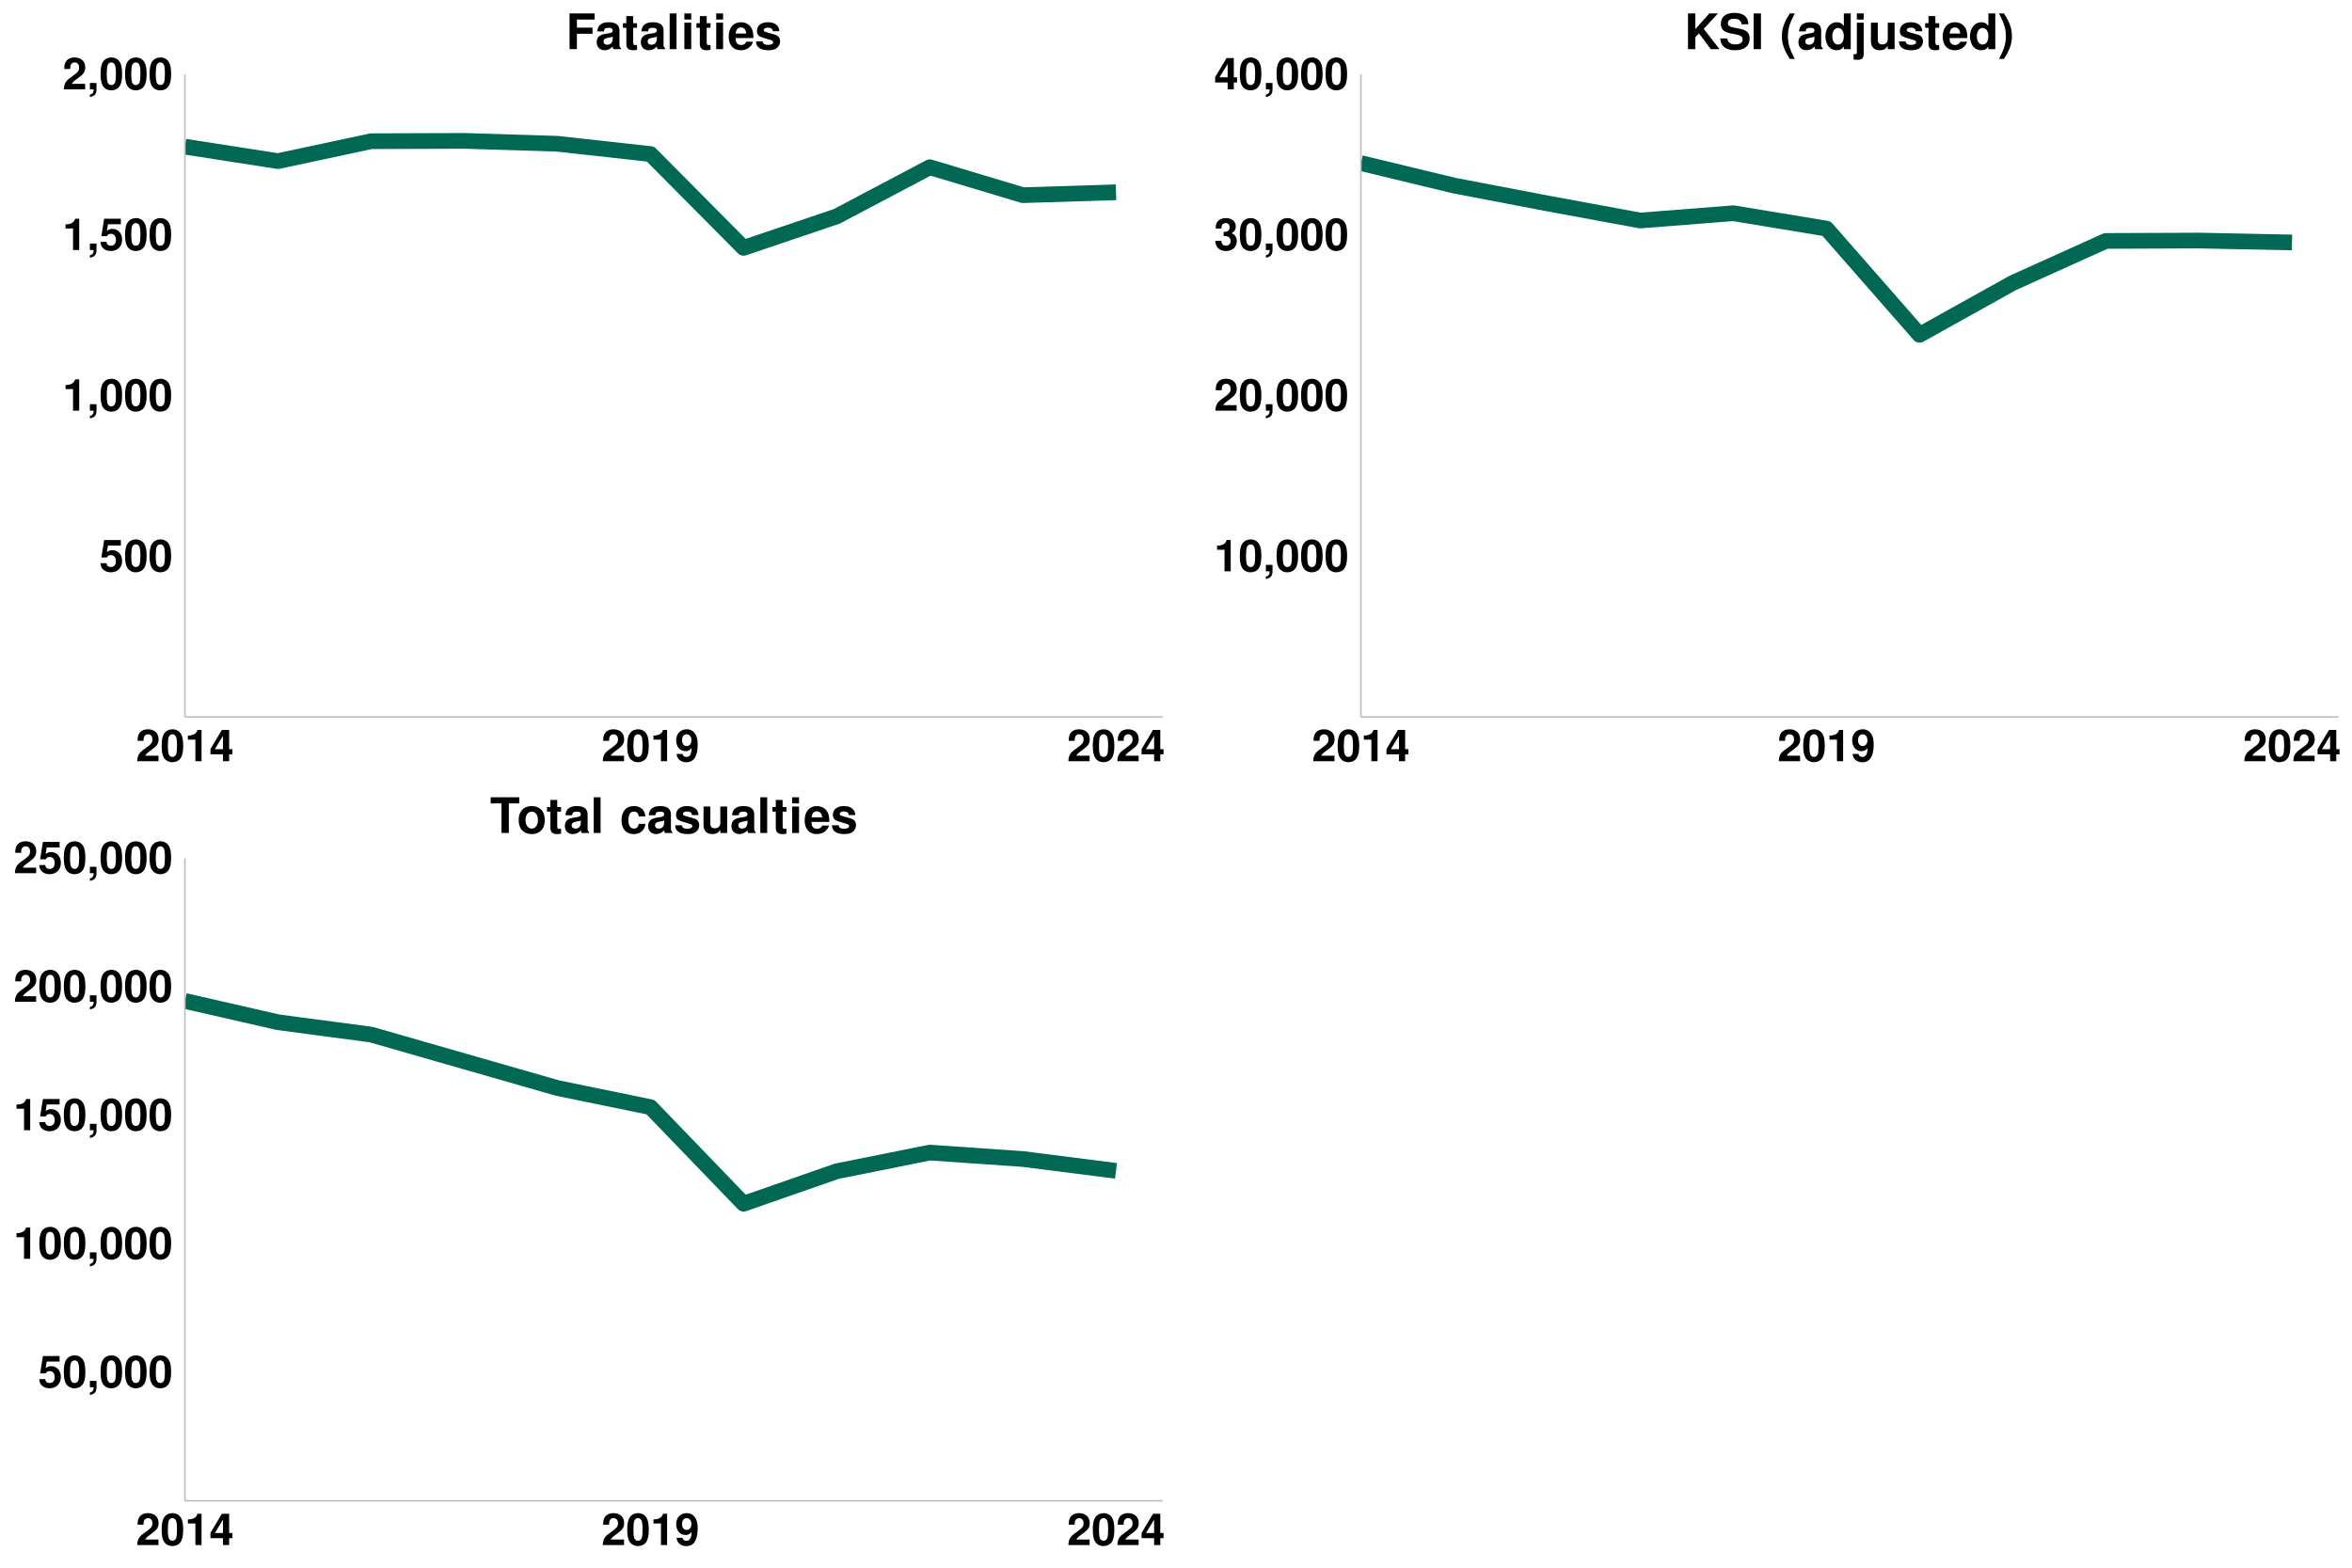 <?xml version="1.0" encoding="UTF-8"?>
<svg xmlns="http://www.w3.org/2000/svg" xmlns:xlink="http://www.w3.org/1999/xlink" width="960pt" height="640pt" viewBox="0 0 960 640" version="1.1">
<defs>
<g>
<symbol overflow="visible" id="glyph0-0">
<path style="stroke:none;" d=""/>
</symbol>
<symbol overflow="visible" id="glyph0-1">
<path style="stroke:none;" d="M 8.797 -12.766 L 1.984 -12.766 L 0.844 -5.656 L 3.109 -5.656 C 3.391 -6.281 3.953 -6.625 4.734 -6.625 C 6.016 -6.625 6.781 -5.703 6.781 -4.156 C 6.781 -2.656 6.016 -1.75 4.734 -1.75 C 3.641 -1.75 3.031 -2.297 2.969 -3.328 L 0.484 -3.328 C 0.516 -1.094 2.219 0.406 4.703 0.406 C 7.438 0.406 9.312 -1.453 9.312 -4.219 C 9.312 -6.844 7.688 -8.625 5.328 -8.625 C 4.484 -8.625 3.859 -8.406 3.109 -7.844 L 3.531 -10.516 L 8.797 -10.516 Z M 8.797 -12.766 "/>
</symbol>
<symbol overflow="visible" id="glyph0-2">
<path style="stroke:none;" d="M 4.906 -13.031 C 3.547 -13.031 2.375 -12.453 1.609 -11.391 C 0.859 -10.406 0.516 -8.781 0.516 -6.297 C 0.516 -4.031 0.812 -2.453 1.422 -1.469 C 2.172 -0.25 3.422 0.406 4.906 0.406 C 6.297 0.406 7.438 -0.141 8.219 -1.203 C 8.953 -2.203 9.312 -3.828 9.312 -6.234 C 9.312 -8.562 9.016 -10.156 8.406 -11.141 C 7.656 -12.359 6.406 -13.031 4.906 -13.031 Z M 4.906 -11 C 5.562 -11 6.078 -10.641 6.391 -9.969 C 6.641 -9.438 6.781 -8.047 6.781 -6.281 C 6.781 -4.844 6.656 -3.438 6.469 -2.922 C 6.172 -2.156 5.641 -1.75 4.906 -1.75 C 4.25 -1.75 3.75 -2.094 3.438 -2.734 C 3.188 -3.281 3.047 -4.609 3.047 -6.312 C 3.047 -7.828 3.172 -9.266 3.359 -9.797 C 3.641 -10.562 4.188 -11 4.906 -11 Z M 4.906 -11 "/>
</symbol>
<symbol overflow="visible" id="glyph0-3">
<path style="stroke:none;" d="M 4.281 -8.797 L 4.281 0 L 6.797 0 L 6.797 -12.766 L 5.125 -12.766 C 4.734 -11.25 3.422 -10.469 1.219 -10.469 L 1.219 -8.797 Z M 4.281 -8.797 "/>
</symbol>
<symbol overflow="visible" id="glyph0-4">
<path style="stroke:none;" d="M 1.156 -2.625 L 1.156 0 L 2.703 0 C 2.734 1.219 2.234 1.922 1.156 2.125 L 1.156 3.125 C 3.078 2.844 3.922 1.812 3.859 -0.156 L 3.859 -2.625 Z M 1.156 -2.625 "/>
</symbol>
<symbol overflow="visible" id="glyph0-5">
<path style="stroke:none;" d="M 9.219 -2.25 L 3.797 -2.25 C 4.141 -2.938 4.531 -3.312 6.406 -4.656 C 8.625 -6.281 9.266 -7.234 9.266 -8.984 C 9.266 -11.453 7.562 -13.031 4.891 -13.031 C 2.25 -13.031 0.703 -11.469 0.703 -8.766 L 0.703 -8.312 L 3.125 -8.312 L 3.125 -8.734 C 3.125 -10.156 3.797 -10.984 4.953 -10.984 C 6.062 -10.984 6.75 -10.203 6.75 -8.922 C 6.75 -7.5 6.312 -6.984 3.469 -4.969 C 1.312 -3.484 0.641 -2.375 0.547 0 L 9.219 0 Z M 9.219 -2.25 "/>
</symbol>
<symbol overflow="visible" id="glyph0-6">
<path style="stroke:none;" d="M 9.391 -4.906 L 8.062 -4.906 L 8.062 -12.766 L 5.094 -12.766 L 0.438 -4.953 L 0.438 -2.828 L 5.547 -2.828 L 5.547 0 L 8.062 0 L 8.062 -2.828 L 9.391 -2.828 Z M 5.547 -4.906 L 2.219 -4.906 L 5.547 -10.375 Z M 5.547 -4.906 "/>
</symbol>
<symbol overflow="visible" id="glyph0-7">
<path style="stroke:none;" d="M 0.688 -2.969 C 0.734 -1.016 2.391 0.438 4.594 0.438 C 6.234 0.438 7.469 -0.25 8.219 -1.547 C 8.891 -2.688 9.281 -4.609 9.281 -6.656 C 9.281 -8.531 9 -9.969 8.406 -10.938 C 7.594 -12.312 6.344 -13.031 4.812 -13.031 C 2.25 -13.031 0.5 -11.203 0.5 -8.531 C 0.5 -5.906 2.047 -4.109 4.312 -4.109 C 4.969 -4.109 5.578 -4.281 5.969 -4.578 C 6.203 -4.734 6.359 -4.891 6.766 -5.359 C 6.766 -2.891 6.078 -1.734 4.656 -1.734 C 3.766 -1.734 3.172 -2.219 3.109 -2.969 Z M 4.734 -10.984 C 5.953 -10.984 6.719 -10.047 6.719 -8.531 C 6.719 -7.125 5.938 -6.188 4.766 -6.188 C 3.625 -6.188 2.891 -7.094 2.891 -8.562 C 2.891 -10.047 3.594 -10.984 4.734 -10.984 Z M 4.734 -10.984 "/>
</symbol>
<symbol overflow="visible" id="glyph0-8">
<path style="stroke:none;" d="M 3.906 -5.703 C 4.875 -5.703 4.938 -5.703 5.375 -5.578 C 6.234 -5.344 6.766 -4.609 6.766 -3.672 C 6.766 -2.531 5.969 -1.75 4.875 -1.75 C 3.688 -1.75 3.047 -2.438 2.969 -3.75 L 0.516 -3.75 C 0.547 -1.188 2.203 0.406 4.828 0.406 C 7.547 0.406 9.281 -1.188 9.281 -3.672 C 9.281 -5.172 8.641 -6.141 7.203 -6.844 C 8.375 -7.578 8.875 -8.391 8.875 -9.562 C 8.875 -11.688 7.297 -13.031 4.828 -13.031 C 2.969 -13.031 1.547 -12.219 0.984 -10.828 C 0.75 -10.219 0.688 -9.812 0.688 -8.75 L 3.031 -8.75 C 3.047 -9.438 3.094 -9.781 3.219 -10.094 C 3.453 -10.656 4.031 -11 4.766 -11 C 5.781 -11 6.359 -10.391 6.359 -9.328 C 6.359 -8.031 5.609 -7.391 4.125 -7.391 L 3.906 -7.391 Z M 3.906 -5.703 "/>
</symbol>
<symbol overflow="visible" id="glyph1-0">
<path style="stroke:none;" d=""/>
</symbol>
<symbol overflow="visible" id="glyph1-1">
<path style="stroke:none;" d="M 4.484 -6.281 L 10.859 -6.281 L 10.859 -8.781 L 4.484 -8.781 L 4.484 -12.078 L 11.719 -12.078 L 11.719 -14.578 L 1.484 -14.578 L 1.484 0 L 4.484 0 Z M 4.484 -6.281 "/>
</symbol>
<symbol overflow="visible" id="glyph1-2">
<path style="stroke:none;" d="M 10.484 -0.344 C 10 -0.797 9.844 -1.125 9.844 -1.656 L 9.844 -7.656 C 9.844 -9.859 8.344 -10.984 5.422 -10.984 C 2.5 -10.984 0.984 -9.734 0.797 -7.234 L 3.5 -7.234 C 3.641 -8.359 4.094 -8.719 5.484 -8.719 C 6.562 -8.719 7.094 -8.359 7.094 -7.641 C 7.094 -7.281 6.922 -6.984 6.625 -6.797 C 6.234 -6.594 6.234 -6.594 4.859 -6.375 L 3.734 -6.188 C 1.594 -5.812 0.562 -4.719 0.562 -2.781 C 0.562 -0.844 1.859 0.453 3.844 0.453 C 5.047 0.453 6.125 -0.047 7.125 -1.078 C 7.125 -0.516 7.188 -0.312 7.438 0 L 10.484 0 Z M 7.094 -4.344 C 7.094 -2.719 6.297 -1.797 4.875 -1.797 C 3.938 -1.797 3.359 -2.297 3.359 -3.094 C 3.359 -3.938 3.797 -4.344 4.953 -4.578 L 5.922 -4.766 C 6.656 -4.906 6.781 -4.938 7.094 -5.094 Z M 7.094 -4.344 "/>
</symbol>
<symbol overflow="visible" id="glyph1-3">
<path style="stroke:none;" d="M 6.016 -10.578 L 4.453 -10.578 L 4.453 -13.484 L 1.656 -13.484 L 1.656 -10.578 L 0.281 -10.578 L 0.281 -8.719 L 1.656 -8.719 L 1.656 -2.078 C 1.656 -0.375 2.562 0.453 4.406 0.453 C 5.047 0.453 5.5 0.406 6.016 0.234 L 6.016 -1.719 C 5.734 -1.688 5.594 -1.656 5.375 -1.656 C 4.641 -1.656 4.453 -1.875 4.453 -2.844 L 4.453 -8.719 L 6.016 -8.719 Z M 6.016 -10.578 "/>
</symbol>
<symbol overflow="visible" id="glyph1-4">
<path style="stroke:none;" d="M 4.141 -14.578 L 1.344 -14.578 L 1.344 0 L 4.141 0 Z M 4.141 -14.578 "/>
</symbol>
<symbol overflow="visible" id="glyph1-5">
<path style="stroke:none;" d="M 4.141 -10.797 L 1.344 -10.797 L 1.344 0 L 4.141 0 Z M 4.141 -14.578 L 1.344 -14.578 L 1.344 -12.078 L 4.141 -12.078 Z M 4.141 -14.578 "/>
</symbol>
<symbol overflow="visible" id="glyph1-6">
<path style="stroke:none;" d="M 10.484 -4.516 C 10.5 -4.766 10.5 -4.859 10.5 -5 C 10.5 -6.078 10.344 -7.078 10.078 -7.844 C 9.359 -9.797 7.625 -10.984 5.438 -10.984 C 2.344 -10.984 0.438 -8.734 0.438 -5.125 C 0.438 -1.656 2.312 0.453 5.375 0.453 C 7.797 0.453 9.766 -0.906 10.375 -3.047 L 7.625 -3.047 C 7.281 -2.188 6.5 -1.688 5.484 -1.688 C 4.688 -1.688 4.047 -2.016 3.641 -2.625 C 3.375 -3.016 3.281 -3.5 3.234 -4.516 Z M 3.281 -6.375 C 3.453 -8.047 4.156 -8.844 5.406 -8.844 C 6.688 -8.844 7.438 -7.984 7.578 -6.375 Z M 3.281 -6.375 "/>
</symbol>
<symbol overflow="visible" id="glyph1-7">
<path style="stroke:none;" d="M 10.094 -7.312 C 10.062 -9.594 8.297 -10.984 5.406 -10.984 C 2.656 -10.984 0.953 -9.594 0.953 -7.375 C 0.953 -6.656 1.188 -6.047 1.562 -5.625 C 1.938 -5.234 2.281 -5.062 3.312 -4.719 L 6.656 -3.688 C 7.359 -3.453 7.594 -3.234 7.594 -2.797 C 7.594 -2.141 6.812 -1.734 5.516 -1.734 C 4.781 -1.734 4.219 -1.859 3.859 -2.125 C 3.562 -2.344 3.438 -2.562 3.312 -3.141 L 0.578 -3.141 C 0.656 -0.766 2.406 0.453 5.688 0.453 C 7.188 0.453 8.312 0.141 9.125 -0.5 C 9.922 -1.141 10.406 -2.141 10.406 -3.203 C 10.406 -4.594 9.703 -5.5 8.281 -5.922 L 4.734 -6.938 C 3.953 -7.188 3.766 -7.344 3.766 -7.781 C 3.766 -8.375 4.406 -8.781 5.375 -8.781 C 6.719 -8.781 7.375 -8.297 7.406 -7.312 Z M 10.094 -7.312 "/>
</symbol>
<symbol overflow="visible" id="glyph1-8">
<path style="stroke:none;" d="M 4.484 -4.875 L 5.984 -6.438 L 10.766 0 L 14.344 0 L 7.906 -8.297 L 13.719 -14.578 L 10.188 -14.578 L 4.484 -8.188 L 4.484 -14.578 L 1.484 -14.578 L 1.484 0 L 4.484 0 Z M 4.484 -4.875 "/>
</symbol>
<symbol overflow="visible" id="glyph1-9">
<path style="stroke:none;" d="M 12.141 -10.141 C 12.125 -13.156 10.094 -14.812 6.422 -14.812 C 2.922 -14.812 0.906 -13.188 0.906 -10.344 C 0.906 -8.078 2.047 -6.984 5 -6.422 L 7.047 -6.016 C 9.047 -5.641 9.781 -5.078 9.781 -3.906 C 9.781 -2.688 8.656 -1.938 6.844 -1.938 C 4.797 -1.938 3.656 -2.797 3.562 -4.359 L 0.641 -4.359 C 0.812 -1.234 2.953 0.453 6.688 0.453 C 10.438 0.453 12.656 -1.281 12.656 -4.266 C 12.656 -6.562 11.5 -7.766 8.797 -8.281 L 6.516 -8.719 C 4.375 -9.141 3.766 -9.562 3.766 -10.625 C 3.766 -11.719 4.719 -12.422 6.281 -12.422 C 8.188 -12.422 9.234 -11.625 9.344 -10.141 Z M 12.141 -10.141 "/>
</symbol>
<symbol overflow="visible" id="glyph1-10">
<path style="stroke:none;" d="M 4.266 -14.578 L 1.266 -14.578 L 1.266 0 L 4.266 0 Z M 4.266 -14.578 "/>
</symbol>
<symbol overflow="visible" id="glyph1-11">
<path style="stroke:none;" d=""/>
</symbol>
<symbol overflow="visible" id="glyph1-12">
<path style="stroke:none;" d="M 4.062 -14.578 C 1.766 -11.094 0.797 -8.375 0.797 -5.297 C 0.797 -2.203 1.766 0.516 4.062 4 L 6.062 4 C 3.922 -0.125 3.266 -2.344 3.266 -5.297 C 3.266 -8.234 3.938 -10.5 6.062 -14.578 Z M 4.062 -14.578 "/>
</symbol>
<symbol overflow="visible" id="glyph1-13">
<path style="stroke:none;" d="M 8.094 0 L 10.906 0 L 10.906 -14.578 L 8.094 -14.578 L 8.094 -9.406 C 7.406 -10.484 6.484 -10.984 5.125 -10.984 C 2.547 -10.984 0.578 -8.5 0.578 -5.234 C 0.578 -3.781 1.016 -2.297 1.734 -1.266 C 2.484 -0.203 3.797 0.453 5.125 0.453 C 6.484 0.453 7.406 -0.016 8.094 -1.094 Z M 5.734 -8.641 C 7.156 -8.641 8.094 -7.281 8.094 -5.203 C 8.094 -3.234 7.141 -1.875 5.734 -1.875 C 4.344 -1.875 3.375 -3.266 3.375 -5.234 C 3.375 -7.266 4.344 -8.641 5.734 -8.641 Z M 5.734 -8.641 "/>
</symbol>
<symbol overflow="visible" id="glyph1-14">
<path style="stroke:none;" d="M 4.203 -10.797 L 1.406 -10.797 L 1.406 1.266 C 1.406 1.875 1.188 2.094 0.578 2.094 C 0.406 2.094 0.266 2.078 0.078 2.016 L 0.078 4.266 C 0.625 4.312 1.297 4.359 1.734 4.359 C 3.484 4.359 4.203 3.641 4.203 1.875 Z M 4.203 -14.578 L 1.406 -14.578 L 1.406 -12.078 L 4.203 -12.078 Z M 4.203 -14.578 "/>
</symbol>
<symbol overflow="visible" id="glyph1-15">
<path style="stroke:none;" d="M 10.812 0 L 10.812 -10.797 L 8.016 -10.797 L 8.016 -4.047 C 8.016 -2.766 7.141 -1.922 5.766 -1.922 C 4.562 -1.922 3.953 -2.562 3.953 -3.859 L 3.953 -10.797 L 1.156 -10.797 L 1.156 -3.281 C 1.156 -0.875 2.453 0.453 4.781 0.453 C 6.234 0.453 7.219 -0.062 8.016 -1.281 L 8.016 0 Z M 10.812 0 "/>
</symbol>
<symbol overflow="visible" id="glyph1-16">
<path style="stroke:none;" d="M 2.438 4 C 4.734 0.516 5.703 -2.203 5.703 -5.281 C 5.703 -8.375 4.734 -11.094 2.438 -14.578 L 0.438 -14.578 C 2.578 -10.453 3.234 -8.234 3.234 -5.281 C 3.234 -2.344 2.562 -0.078 0.438 4 Z M 2.438 4 "/>
</symbol>
<symbol overflow="visible" id="glyph1-17">
<path style="stroke:none;" d="M 7.703 -12.078 L 11.953 -12.078 L 11.953 -14.578 L 0.281 -14.578 L 0.281 -12.078 L 4.703 -12.078 L 4.703 0 L 7.703 0 Z M 7.703 -12.078 "/>
</symbol>
<symbol overflow="visible" id="glyph1-18">
<path style="stroke:none;" d="M 6.016 -10.984 C 2.719 -10.984 0.703 -8.797 0.703 -5.266 C 0.703 -1.703 2.719 0.453 6.047 0.453 C 9.344 0.453 11.375 -1.703 11.375 -5.188 C 11.375 -8.844 9.406 -10.984 6.016 -10.984 Z M 6.047 -8.719 C 7.578 -8.719 8.578 -7.344 8.578 -5.219 C 8.578 -3.203 7.547 -1.797 6.047 -1.797 C 4.516 -1.797 3.5 -3.188 3.5 -5.266 C 3.5 -7.344 4.516 -8.719 6.047 -8.719 Z M 6.047 -8.719 "/>
</symbol>
<symbol overflow="visible" id="glyph1-19">
<path style="stroke:none;" d="M 10.438 -6.766 C 10.234 -9.406 8.5 -10.984 5.781 -10.984 C 2.547 -10.984 0.688 -8.859 0.688 -5.188 C 0.688 -1.625 2.547 0.453 5.734 0.453 C 8.359 0.453 10.188 -1.156 10.438 -3.734 L 7.766 -3.734 C 7.422 -2.344 6.859 -1.797 5.734 -1.797 C 4.312 -1.797 3.484 -3.062 3.484 -5.188 C 3.484 -6.219 3.688 -7.156 4.016 -7.797 C 4.344 -8.406 4.953 -8.719 5.766 -8.719 C 6.906 -8.719 7.438 -8.188 7.766 -6.766 Z M 10.438 -6.766 "/>
</symbol>
</g>
<clipPath id="clip1">
  <path d="M 0 0 L 480 0 L 480 320 L 0 320 Z M 0 0 "/>
</clipPath>
<clipPath id="clip2">
  <path d="M 75.465 54 L 459 54 L 459 105 L 75.465 105 Z M 75.465 54 "/>
</clipPath>
<clipPath id="clip3">
  <path d="M 480 0 L 960 0 L 960 320 L 480 320 Z M 480 0 "/>
</clipPath>
<clipPath id="clip4">
  <path d="M 555.465 63 L 939 63 L 939 140 L 555.465 140 Z M 555.465 63 "/>
</clipPath>
<clipPath id="clip5">
  <path d="M 0 320 L 480 320 L 480 640 L 0 640 Z M 0 320 "/>
</clipPath>
<clipPath id="clip6">
  <path d="M 75.465 405 L 459 405 L 459 495 L 75.465 495 Z M 75.465 405 "/>
</clipPath>
</defs>
<g id="surface614">
<rect x="0" y="0" width="960" height="640" style="fill:rgb(100%,100%,100%);fill-opacity:1;stroke:none;"/>
<path style=" stroke:none;fill-rule:nonzero;fill:rgb(100%,100%,100%);fill-opacity:1;" d="M 0 320 L 480 320 L 480 0 L 0 0 Z M 0 320 "/>
<g clip-path="url(#clip1)" clip-rule="nonzero">
<path style="fill:none;stroke-width:1.067;stroke-linecap:round;stroke-linejoin:round;stroke:rgb(100%,100%,100%);stroke-opacity:1;stroke-miterlimit:10;" d="M 0 320 L 480 320 L 480 0 L 0 0 Z M 0 320 "/>
</g>
<g clip-path="url(#clip2)" clip-rule="nonzero">
<path style="fill:none;stroke-width:6.402;stroke-linecap:butt;stroke-linejoin:round;stroke:rgb(0%,40.784%,32.549%);stroke-opacity:1;stroke-miterlimit:10;" d="M 75.465 59.871 L 113.469 65.777 L 151.473 57.645 L 189.48 57.512 L 227.484 58.691 L 265.492 62.891 L 303.496 101.191 L 341.5 88.336 L 379.508 68.27 L 417.512 79.68 L 455.52 78.5 "/>
</g>
<path style="fill:none;stroke-width:0.64;stroke-linecap:butt;stroke-linejoin:round;stroke:rgb(74.51%,74.51%,74.51%);stroke-opacity:1;stroke-miterlimit:10;" d="M 75.465 292.703 L 75.465 30.359 "/>
<g style="fill:rgb(0%,0%,0%);fill-opacity:1;">
  <use xlink:href="#glyph0-1" x="40.531" y="233.239"/>
  <use xlink:href="#glyph0-2" x="50.531" y="233.239"/>
  <use xlink:href="#glyph0-2" x="60.531" y="233.239"/>
</g>
<g style="fill:rgb(0%,0%,0%);fill-opacity:1;">
  <use xlink:href="#glyph0-3" x="25.531" y="167.653"/>
  <use xlink:href="#glyph0-4" x="35.531" y="167.653"/>
  <use xlink:href="#glyph0-2" x="40.531" y="167.653"/>
  <use xlink:href="#glyph0-2" x="50.531" y="167.653"/>
  <use xlink:href="#glyph0-2" x="60.531" y="167.653"/>
</g>
<g style="fill:rgb(0%,0%,0%);fill-opacity:1;">
  <use xlink:href="#glyph0-3" x="25.531" y="102.067"/>
  <use xlink:href="#glyph0-4" x="35.531" y="102.067"/>
  <use xlink:href="#glyph0-1" x="40.531" y="102.067"/>
  <use xlink:href="#glyph0-2" x="50.531" y="102.067"/>
  <use xlink:href="#glyph0-2" x="60.531" y="102.067"/>
</g>
<g style="fill:rgb(0%,0%,0%);fill-opacity:1;">
  <use xlink:href="#glyph0-5" x="25.531" y="36.481"/>
  <use xlink:href="#glyph0-4" x="35.531" y="36.481"/>
  <use xlink:href="#glyph0-2" x="40.531" y="36.481"/>
  <use xlink:href="#glyph0-2" x="50.531" y="36.481"/>
  <use xlink:href="#glyph0-2" x="60.531" y="36.481"/>
</g>
<path style="fill:none;stroke-width:0.64;stroke-linecap:butt;stroke-linejoin:round;stroke:rgb(74.51%,74.51%,74.51%);stroke-opacity:1;stroke-miterlimit:10;" d="M 75.465 292.703 L 474.52 292.703 "/>
<g style="fill:rgb(0%,0%,0%);fill-opacity:1;">
  <use xlink:href="#glyph0-5" x="55.465" y="310.759"/>
  <use xlink:href="#glyph0-2" x="65.465" y="310.759"/>
  <use xlink:href="#glyph0-3" x="75.465" y="310.759"/>
  <use xlink:href="#glyph0-6" x="85.465" y="310.759"/>
</g>
<g style="fill:rgb(0%,0%,0%);fill-opacity:1;">
  <use xlink:href="#glyph0-5" x="245.492" y="310.759"/>
  <use xlink:href="#glyph0-2" x="255.492" y="310.759"/>
  <use xlink:href="#glyph0-3" x="265.492" y="310.759"/>
  <use xlink:href="#glyph0-7" x="275.492" y="310.759"/>
</g>
<g style="fill:rgb(0%,0%,0%);fill-opacity:1;">
  <use xlink:href="#glyph0-5" x="435.52" y="310.759"/>
  <use xlink:href="#glyph0-2" x="445.52" y="310.759"/>
  <use xlink:href="#glyph0-5" x="455.52" y="310.759"/>
  <use xlink:href="#glyph0-6" x="465.52" y="310.759"/>
</g>
<g style="fill:rgb(0%,0%,0%);fill-opacity:1;">
  <use xlink:href="#glyph1-1" x="230.992" y="20.061"/>
  <use xlink:href="#glyph1-2" x="242.992" y="20.061"/>
  <use xlink:href="#glyph1-3" x="253.992" y="20.061"/>
  <use xlink:href="#glyph1-2" x="260.992" y="20.061"/>
  <use xlink:href="#glyph1-4" x="271.992" y="20.061"/>
  <use xlink:href="#glyph1-5" x="277.992" y="20.061"/>
  <use xlink:href="#glyph1-3" x="283.992" y="20.061"/>
  <use xlink:href="#glyph1-5" x="290.992" y="20.061"/>
  <use xlink:href="#glyph1-6" x="296.992" y="20.061"/>
  <use xlink:href="#glyph1-7" x="307.992" y="20.061"/>
</g>
<path style=" stroke:none;fill-rule:nonzero;fill:rgb(100%,100%,100%);fill-opacity:1;" d="M 480 320 L 960 320 L 960 0 L 480 0 Z M 480 320 "/>
<g clip-path="url(#clip3)" clip-rule="nonzero">
<path style="fill:none;stroke-width:1.067;stroke-linecap:round;stroke-linejoin:round;stroke:rgb(100%,100%,100%);stroke-opacity:1;stroke-miterlimit:10;" d="M 480 320 L 960 320 L 960 0 L 480 0 Z M 480 320 "/>
</g>
<g clip-path="url(#clip4)" clip-rule="nonzero">
<path style="fill:none;stroke-width:6.402;stroke-linecap:butt;stroke-linejoin:round;stroke:rgb(0%,40.784%,32.549%);stroke-opacity:1;stroke-miterlimit:10;" d="M 555.465 66.582 L 593.469 75.75 L 631.473 83.02 L 669.48 90.023 L 707.484 87.047 L 745.492 93.32 L 783.496 136.695 L 821.5 115.516 L 859.508 98.359 L 897.512 98.207 L 935.52 98.98 "/>
</g>
<path style="fill:none;stroke-width:0.64;stroke-linecap:butt;stroke-linejoin:round;stroke:rgb(74.51%,74.51%,74.51%);stroke-opacity:1;stroke-miterlimit:10;" d="M 555.465 292.703 L 555.465 30.359 "/>
<g style="fill:rgb(0%,0%,0%);fill-opacity:1;">
  <use xlink:href="#glyph0-3" x="495.531" y="233.239"/>
  <use xlink:href="#glyph0-2" x="505.531" y="233.239"/>
  <use xlink:href="#glyph0-4" x="515.531" y="233.239"/>
  <use xlink:href="#glyph0-2" x="520.531" y="233.239"/>
  <use xlink:href="#glyph0-2" x="530.531" y="233.239"/>
  <use xlink:href="#glyph0-2" x="540.531" y="233.239"/>
</g>
<g style="fill:rgb(0%,0%,0%);fill-opacity:1;">
  <use xlink:href="#glyph0-5" x="495.531" y="167.653"/>
  <use xlink:href="#glyph0-2" x="505.531" y="167.653"/>
  <use xlink:href="#glyph0-4" x="515.531" y="167.653"/>
  <use xlink:href="#glyph0-2" x="520.531" y="167.653"/>
  <use xlink:href="#glyph0-2" x="530.531" y="167.653"/>
  <use xlink:href="#glyph0-2" x="540.531" y="167.653"/>
</g>
<g style="fill:rgb(0%,0%,0%);fill-opacity:1;">
  <use xlink:href="#glyph0-8" x="495.531" y="102.067"/>
  <use xlink:href="#glyph0-2" x="505.531" y="102.067"/>
  <use xlink:href="#glyph0-4" x="515.531" y="102.067"/>
  <use xlink:href="#glyph0-2" x="520.531" y="102.067"/>
  <use xlink:href="#glyph0-2" x="530.531" y="102.067"/>
  <use xlink:href="#glyph0-2" x="540.531" y="102.067"/>
</g>
<g style="fill:rgb(0%,0%,0%);fill-opacity:1;">
  <use xlink:href="#glyph0-6" x="495.531" y="36.481"/>
  <use xlink:href="#glyph0-2" x="505.531" y="36.481"/>
  <use xlink:href="#glyph0-4" x="515.531" y="36.481"/>
  <use xlink:href="#glyph0-2" x="520.531" y="36.481"/>
  <use xlink:href="#glyph0-2" x="530.531" y="36.481"/>
  <use xlink:href="#glyph0-2" x="540.531" y="36.481"/>
</g>
<path style="fill:none;stroke-width:0.64;stroke-linecap:butt;stroke-linejoin:round;stroke:rgb(74.51%,74.51%,74.51%);stroke-opacity:1;stroke-miterlimit:10;" d="M 555.465 292.703 L 954.52 292.703 "/>
<g style="fill:rgb(0%,0%,0%);fill-opacity:1;">
  <use xlink:href="#glyph0-5" x="535.465" y="310.759"/>
  <use xlink:href="#glyph0-2" x="545.465" y="310.759"/>
  <use xlink:href="#glyph0-3" x="555.465" y="310.759"/>
  <use xlink:href="#glyph0-6" x="565.465" y="310.759"/>
</g>
<g style="fill:rgb(0%,0%,0%);fill-opacity:1;">
  <use xlink:href="#glyph0-5" x="725.492" y="310.759"/>
  <use xlink:href="#glyph0-2" x="735.492" y="310.759"/>
  <use xlink:href="#glyph0-3" x="745.492" y="310.759"/>
  <use xlink:href="#glyph0-7" x="755.492" y="310.759"/>
</g>
<g style="fill:rgb(0%,0%,0%);fill-opacity:1;">
  <use xlink:href="#glyph0-5" x="915.52" y="310.759"/>
  <use xlink:href="#glyph0-2" x="925.52" y="310.759"/>
  <use xlink:href="#glyph0-5" x="935.52" y="310.759"/>
  <use xlink:href="#glyph0-6" x="945.52" y="310.759"/>
</g>
<g style="fill:rgb(0%,0%,0%);fill-opacity:1;">
  <use xlink:href="#glyph1-8" x="687.492" y="20.061"/>
  <use xlink:href="#glyph1-9" x="701.492" y="20.061"/>
  <use xlink:href="#glyph1-10" x="714.492" y="20.061"/>
  <use xlink:href="#glyph1-11" x="720.492" y="20.061"/>
  <use xlink:href="#glyph1-12" x="726.492" y="20.061"/>
  <use xlink:href="#glyph1-2" x="733.492" y="20.061"/>
  <use xlink:href="#glyph1-13" x="744.492" y="20.061"/>
  <use xlink:href="#glyph1-14" x="756.492" y="20.061"/>
  <use xlink:href="#glyph1-15" x="762.492" y="20.061"/>
  <use xlink:href="#glyph1-7" x="774.492" y="20.061"/>
  <use xlink:href="#glyph1-3" x="785.492" y="20.061"/>
  <use xlink:href="#glyph1-6" x="792.492" y="20.061"/>
  <use xlink:href="#glyph1-13" x="803.492" y="20.061"/>
  <use xlink:href="#glyph1-16" x="815.492" y="20.061"/>
</g>
<path style=" stroke:none;fill-rule:nonzero;fill:rgb(100%,100%,100%);fill-opacity:1;" d="M 0 640 L 480 640 L 480 320 L 0 320 Z M 0 640 "/>
<g clip-path="url(#clip5)" clip-rule="nonzero">
<path style="fill:none;stroke-width:1.067;stroke-linecap:round;stroke-linejoin:round;stroke:rgb(100%,100%,100%);stroke-opacity:1;stroke-miterlimit:10;" d="M 0 640 L 480 640 L 480 320 L 0 320 Z M 0 640 "/>
</g>
<g clip-path="url(#clip6)" clip-rule="nonzero">
<path style="fill:none;stroke-width:6.402;stroke-linecap:butt;stroke-linejoin:round;stroke:rgb(0%,40.784%,32.549%);stroke-opacity:1;stroke-miterlimit:10;" d="M 75.465 408.625 L 113.469 417.32 L 151.473 422.363 L 189.48 433.27 L 227.484 444.176 L 265.492 451.984 L 303.496 491.414 L 341.5 478.164 L 379.508 470.535 L 417.512 473.16 L 455.52 477.992 "/>
</g>
<path style="fill:none;stroke-width:0.64;stroke-linecap:butt;stroke-linejoin:round;stroke:rgb(74.51%,74.51%,74.51%);stroke-opacity:1;stroke-miterlimit:10;" d="M 75.465 612.703 L 75.465 350.359 "/>
<g style="fill:rgb(0%,0%,0%);fill-opacity:1;">
  <use xlink:href="#glyph0-1" x="15.531" y="566.356"/>
  <use xlink:href="#glyph0-2" x="25.531" y="566.356"/>
  <use xlink:href="#glyph0-4" x="35.531" y="566.356"/>
  <use xlink:href="#glyph0-2" x="40.531" y="566.356"/>
  <use xlink:href="#glyph0-2" x="50.531" y="566.356"/>
  <use xlink:href="#glyph0-2" x="60.531" y="566.356"/>
</g>
<g style="fill:rgb(0%,0%,0%);fill-opacity:1;">
  <use xlink:href="#glyph0-3" x="5.531" y="513.888"/>
  <use xlink:href="#glyph0-2" x="15.531" y="513.888"/>
  <use xlink:href="#glyph0-2" x="25.531" y="513.888"/>
  <use xlink:href="#glyph0-4" x="35.531" y="513.888"/>
  <use xlink:href="#glyph0-2" x="40.531" y="513.888"/>
  <use xlink:href="#glyph0-2" x="50.531" y="513.888"/>
  <use xlink:href="#glyph0-2" x="60.531" y="513.888"/>
</g>
<g style="fill:rgb(0%,0%,0%);fill-opacity:1;">
  <use xlink:href="#glyph0-3" x="5.531" y="461.419"/>
  <use xlink:href="#glyph0-1" x="15.531" y="461.419"/>
  <use xlink:href="#glyph0-2" x="25.531" y="461.419"/>
  <use xlink:href="#glyph0-4" x="35.531" y="461.419"/>
  <use xlink:href="#glyph0-2" x="40.531" y="461.419"/>
  <use xlink:href="#glyph0-2" x="50.531" y="461.419"/>
  <use xlink:href="#glyph0-2" x="60.531" y="461.419"/>
</g>
<g style="fill:rgb(0%,0%,0%);fill-opacity:1;">
  <use xlink:href="#glyph0-5" x="5.531" y="408.95"/>
  <use xlink:href="#glyph0-2" x="15.531" y="408.95"/>
  <use xlink:href="#glyph0-2" x="25.531" y="408.95"/>
  <use xlink:href="#glyph0-4" x="35.531" y="408.95"/>
  <use xlink:href="#glyph0-2" x="40.531" y="408.95"/>
  <use xlink:href="#glyph0-2" x="50.531" y="408.95"/>
  <use xlink:href="#glyph0-2" x="60.531" y="408.95"/>
</g>
<g style="fill:rgb(0%,0%,0%);fill-opacity:1;">
  <use xlink:href="#glyph0-5" x="5.531" y="356.481"/>
  <use xlink:href="#glyph0-1" x="15.531" y="356.481"/>
  <use xlink:href="#glyph0-2" x="25.531" y="356.481"/>
  <use xlink:href="#glyph0-4" x="35.531" y="356.481"/>
  <use xlink:href="#glyph0-2" x="40.531" y="356.481"/>
  <use xlink:href="#glyph0-2" x="50.531" y="356.481"/>
  <use xlink:href="#glyph0-2" x="60.531" y="356.481"/>
</g>
<path style="fill:none;stroke-width:0.64;stroke-linecap:butt;stroke-linejoin:round;stroke:rgb(74.51%,74.51%,74.51%);stroke-opacity:1;stroke-miterlimit:10;" d="M 75.465 612.703 L 474.52 612.703 "/>
<g style="fill:rgb(0%,0%,0%);fill-opacity:1;">
  <use xlink:href="#glyph0-5" x="55.465" y="630.759"/>
  <use xlink:href="#glyph0-2" x="65.465" y="630.759"/>
  <use xlink:href="#glyph0-3" x="75.465" y="630.759"/>
  <use xlink:href="#glyph0-6" x="85.465" y="630.759"/>
</g>
<g style="fill:rgb(0%,0%,0%);fill-opacity:1;">
  <use xlink:href="#glyph0-5" x="245.492" y="630.759"/>
  <use xlink:href="#glyph0-2" x="255.492" y="630.759"/>
  <use xlink:href="#glyph0-3" x="265.492" y="630.759"/>
  <use xlink:href="#glyph0-7" x="275.492" y="630.759"/>
</g>
<g style="fill:rgb(0%,0%,0%);fill-opacity:1;">
  <use xlink:href="#glyph0-5" x="435.52" y="630.759"/>
  <use xlink:href="#glyph0-2" x="445.52" y="630.759"/>
  <use xlink:href="#glyph0-5" x="455.52" y="630.759"/>
  <use xlink:href="#glyph0-6" x="465.52" y="630.759"/>
</g>
<g style="fill:rgb(0%,0%,0%);fill-opacity:1;">
  <use xlink:href="#glyph1-17" x="199.992" y="340.061"/>
  <use xlink:href="#glyph1-18" x="210.992" y="340.061"/>
  <use xlink:href="#glyph1-3" x="222.992" y="340.061"/>
  <use xlink:href="#glyph1-2" x="229.992" y="340.061"/>
  <use xlink:href="#glyph1-4" x="240.992" y="340.061"/>
  <use xlink:href="#glyph1-11" x="246.992" y="340.061"/>
  <use xlink:href="#glyph1-19" x="252.992" y="340.061"/>
  <use xlink:href="#glyph1-2" x="263.992" y="340.061"/>
  <use xlink:href="#glyph1-7" x="274.992" y="340.061"/>
  <use xlink:href="#glyph1-15" x="285.992" y="340.061"/>
  <use xlink:href="#glyph1-2" x="297.992" y="340.061"/>
  <use xlink:href="#glyph1-4" x="308.992" y="340.061"/>
  <use xlink:href="#glyph1-3" x="314.992" y="340.061"/>
  <use xlink:href="#glyph1-5" x="321.992" y="340.061"/>
  <use xlink:href="#glyph1-6" x="327.992" y="340.061"/>
  <use xlink:href="#glyph1-7" x="338.992" y="340.061"/>
</g>
</g>
</svg>
